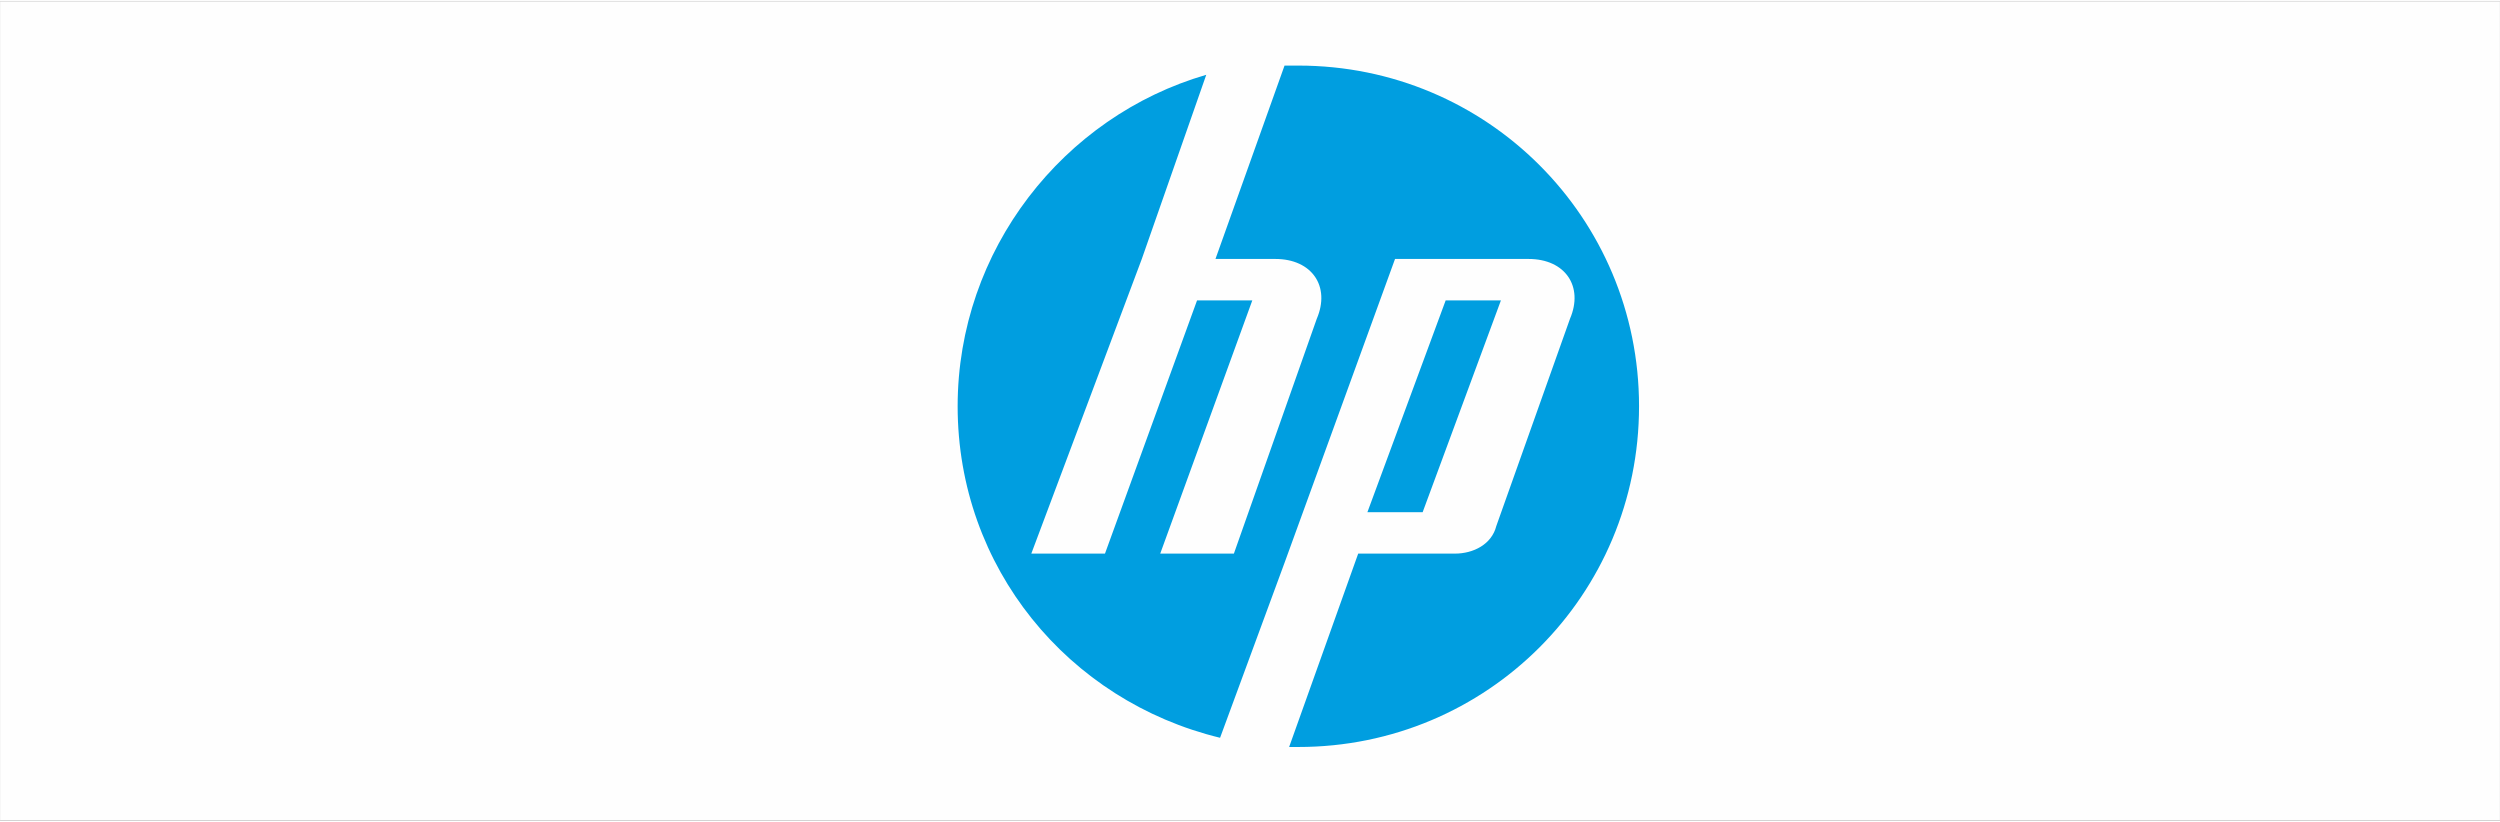 <?xml version="1.0" encoding="UTF-8"?>
<!DOCTYPE svg PUBLIC "-//W3C//DTD SVG 1.1//EN" "http://www.w3.org/Graphics/SVG/1.1/DTD/svg11.dtd">
<!-- Creator: CorelDRAW X8 -->
<svg xmlns="http://www.w3.org/2000/svg" xml:space="preserve" width="5771px" height="1897px" version="1.1" style="shape-rendering:geometricPrecision; text-rendering:geometricPrecision; image-rendering:optimizeQuality; fill-rule:evenodd; clip-rule:evenodd"
viewBox="0 0 543 178"
 xmlns:xlink="http://www.w3.org/1999/xlink">
 <rect x="0" y="0" width="543" height="178" fill="#333333" stroke="none"/>
 <defs>
  <style type="text/css">
   <![CDATA[
    .str0 {stroke:#D9D9D9;stroke-width:0.085}
    .fil0 {fill:#FEFEFE}
    .fil1 {fill:#009EE0}
   ]]>
  </style>
 </defs>
 <g id="__x0023_Layer_x0020_1">
  <rect class="fil0 str0" width="543" height="178"/>
  <g id="_2027379094816">
   <path class="fil1" d="M356 88c0,-41 -33,-74 -74,-74 -1,0 -2,0 -3,0l-15 42 13 0c8,0 12,6 9,13l-18 51 -16 0 20 -55 -12 0 -20 55 -16 0 24 -64 0 0 14 -40c-31,9 -54,38 -54,72 0,35 24,64 57,72l14 -38 0 0 24 -66 29 0c8,0 12,6 9,13l-16 45c-1,4 -5,6 -9,6l-21 0 -15 42c1,0 1,0 2,0 41,0 74,-33 74,-74z"/>
   <polygon class="fil1" points="326,65 314,65 297,111 309,111 "/>
  </g>
 </g>
</svg>
